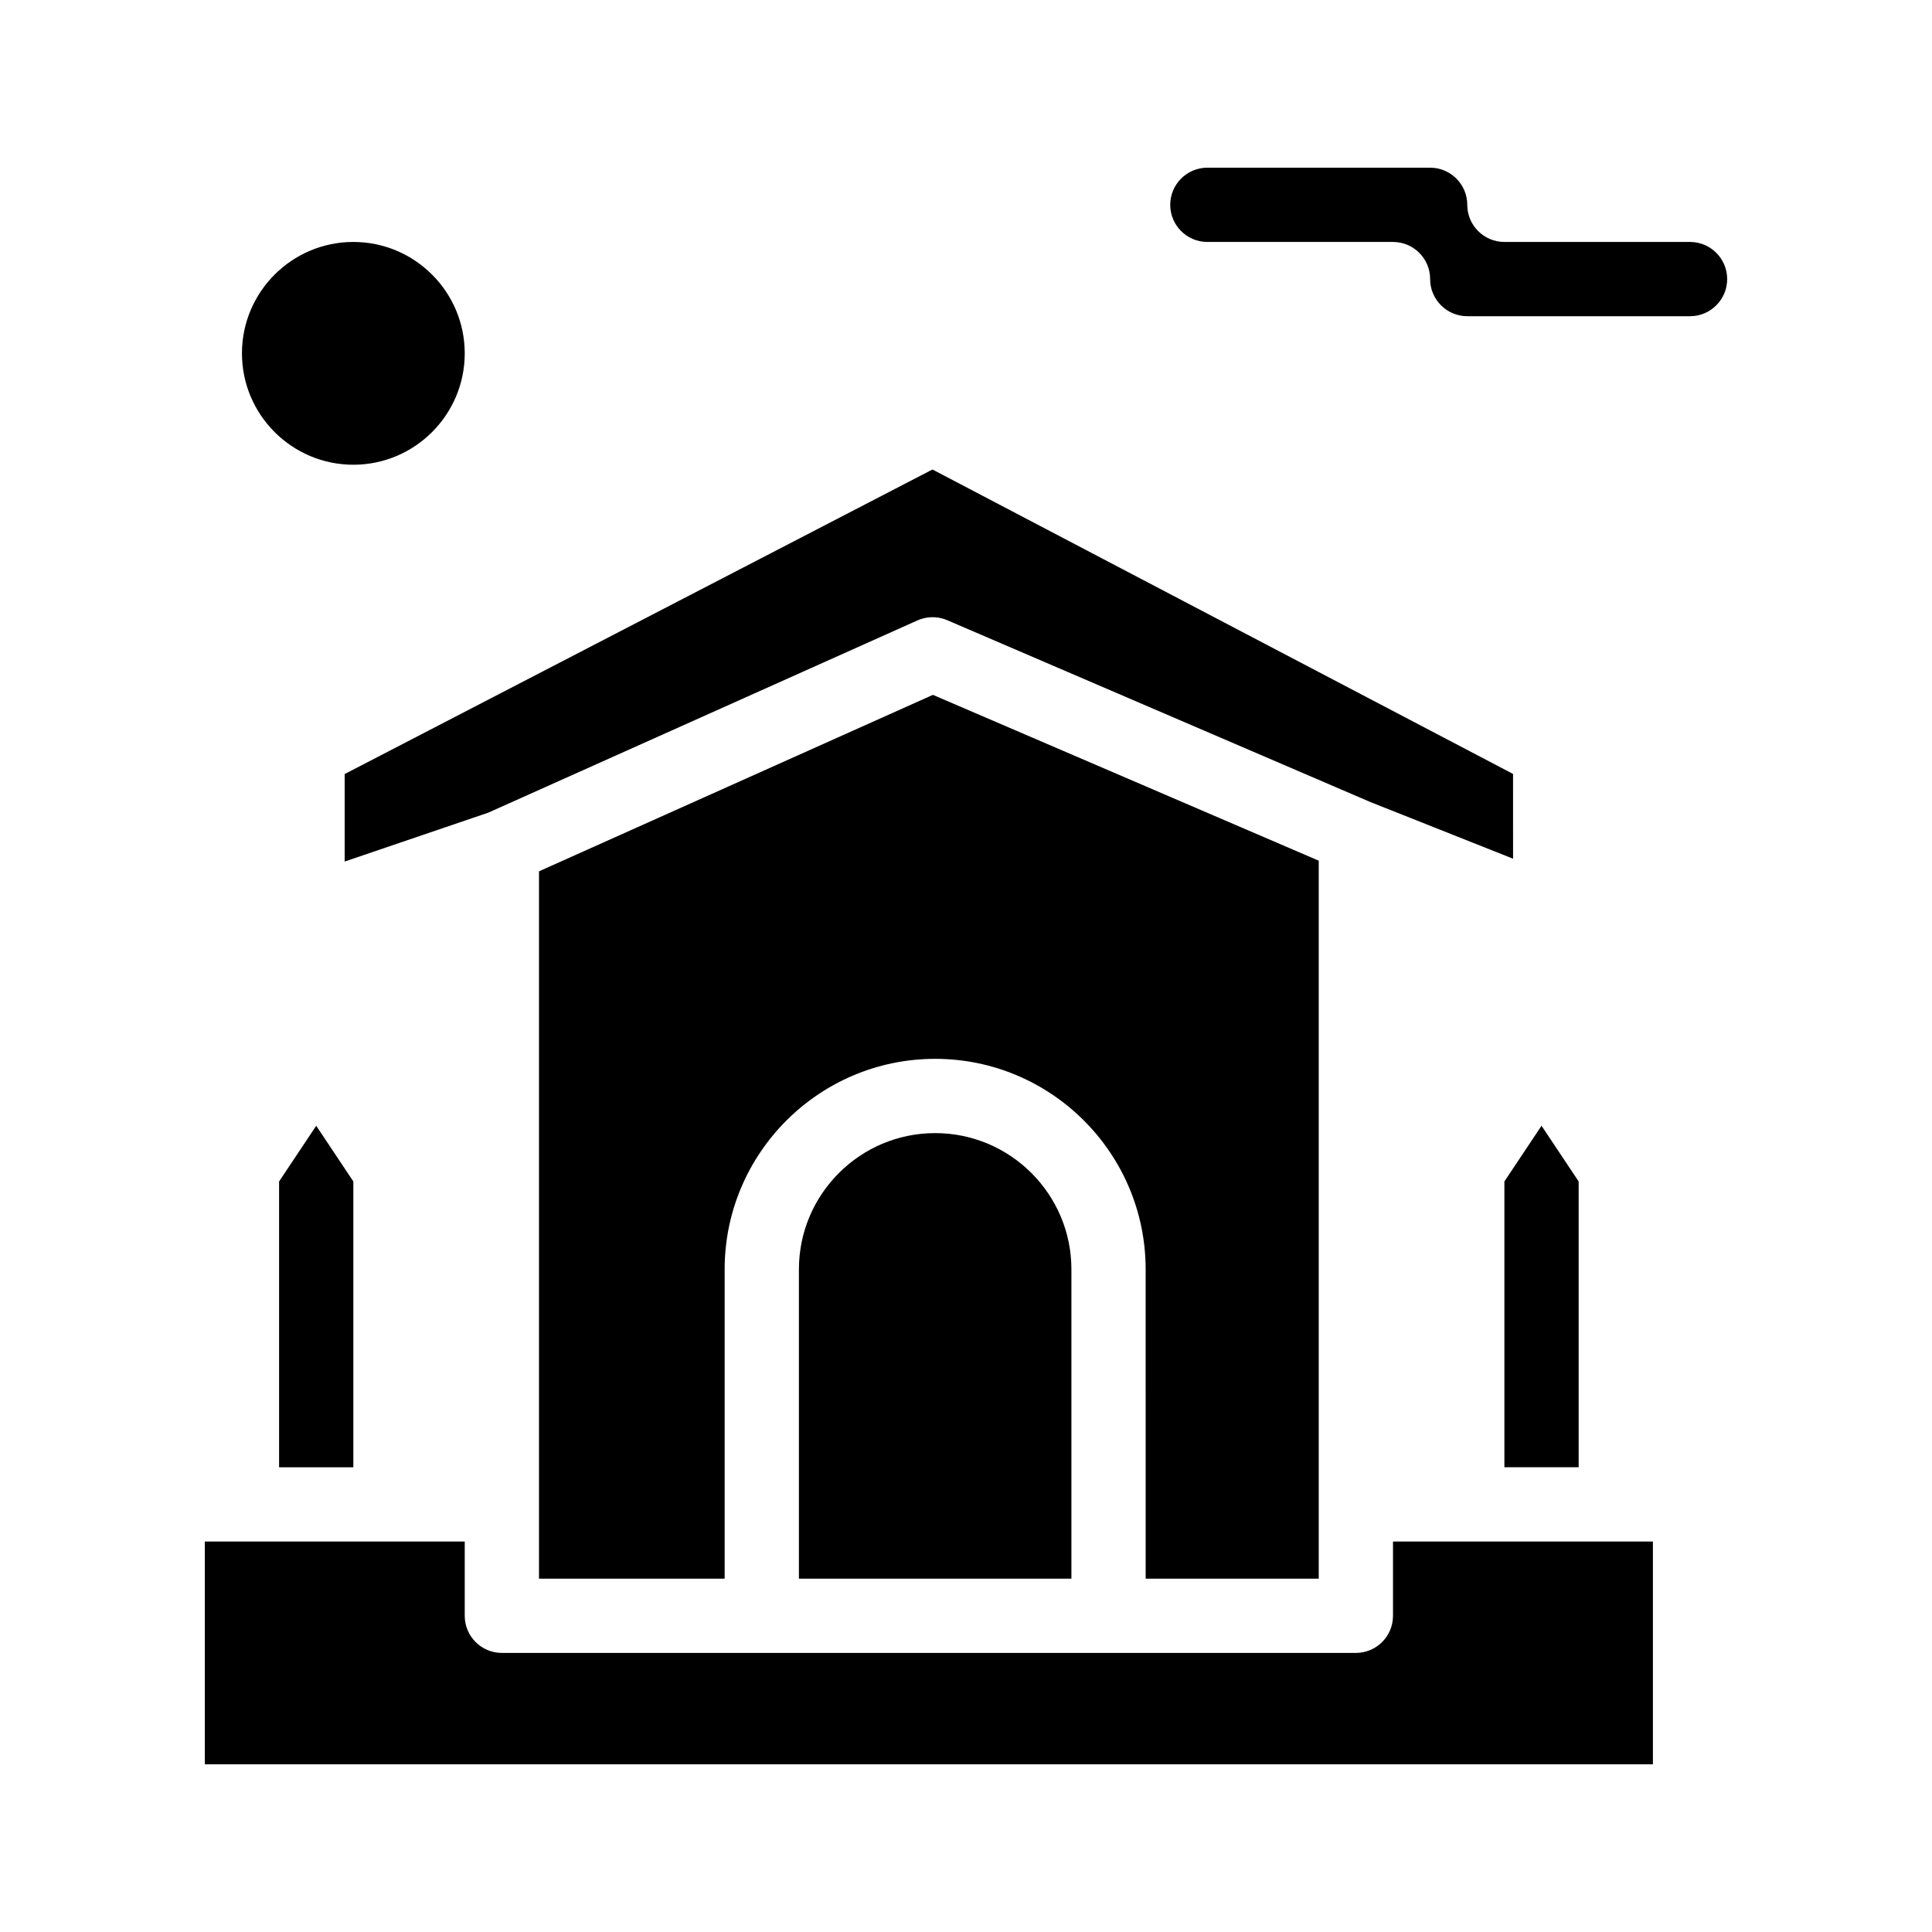 <?xml version="1.0" encoding="UTF-8"?>
<!-- Uploaded to: SVG Repo, www.svgrepo.com, Generator: SVG Repo Mixer Tools -->
<svg fill="#000000" width="800px" height="800px" version="1.1" viewBox="144 144 512 512" xmlns="http://www.w3.org/2000/svg">
 <g>
  <path d="m493.48 562.36v-190.27l-102.25-43.945-104.39 46.762v187.46h49.199v-81.973c0-30.762 25.027-55.789 55.785-55.789 30.762 0 55.785 25.027 55.785 55.785l0.004 81.977z"/>
  <path d="m355.72 480.39v81.973h72.215v-81.973c0-19.91-16.199-36.105-36.105-36.105-19.91-0.004-36.109 16.195-36.109 36.105z"/>
  <path d="m235.34 349.13v23.188l38.051-12.953 113.73-50.945c0.598-0.266 1.215-0.469 1.844-0.609 2.016-0.457 4.141-0.277 6.066 0.551l112.05 48.152 37.898 15.051-0.004-22.465-153.86-80.68z"/>
  <path d="m542.68 532.84h19.68v-75.742l-9.84-14.762-9.84 14.762z"/>
  <path d="m237.64 267.16c16.277 0 29.52-13.242 29.52-29.52 0-16.277-13.242-29.52-29.52-29.52-16.277 0-29.52 13.242-29.52 29.52 0 16.277 13.242 29.52 29.52 29.52z"/>
  <path d="m217.96 457.1v75.742h19.68v-75.742l-9.84-14.762z"/>
  <path d="m591.88 208.12h-49.199c-5.434 0-9.84-4.406-9.84-9.84 0-5.426-4.414-9.84-9.84-9.84h-59.039c-5.426 0-9.84 4.414-9.84 9.84 0 5.426 4.414 9.84 9.84 9.84h49.199c5.434 0 9.84 4.406 9.84 9.84 0 5.426 4.414 9.84 9.84 9.84h59.039c5.426 0 9.84-4.414 9.84-9.84s-4.414-9.84-9.84-9.84z"/>
  <path d="m532.84 552.52h-19.68v19.68c0 5.434-4.406 9.84-9.84 9.84h-226.32c-5.434 0-9.84-4.406-9.84-9.84v-19.68h-68.883v59.039h383.76v-59.039z"/>
 </g>
</svg>